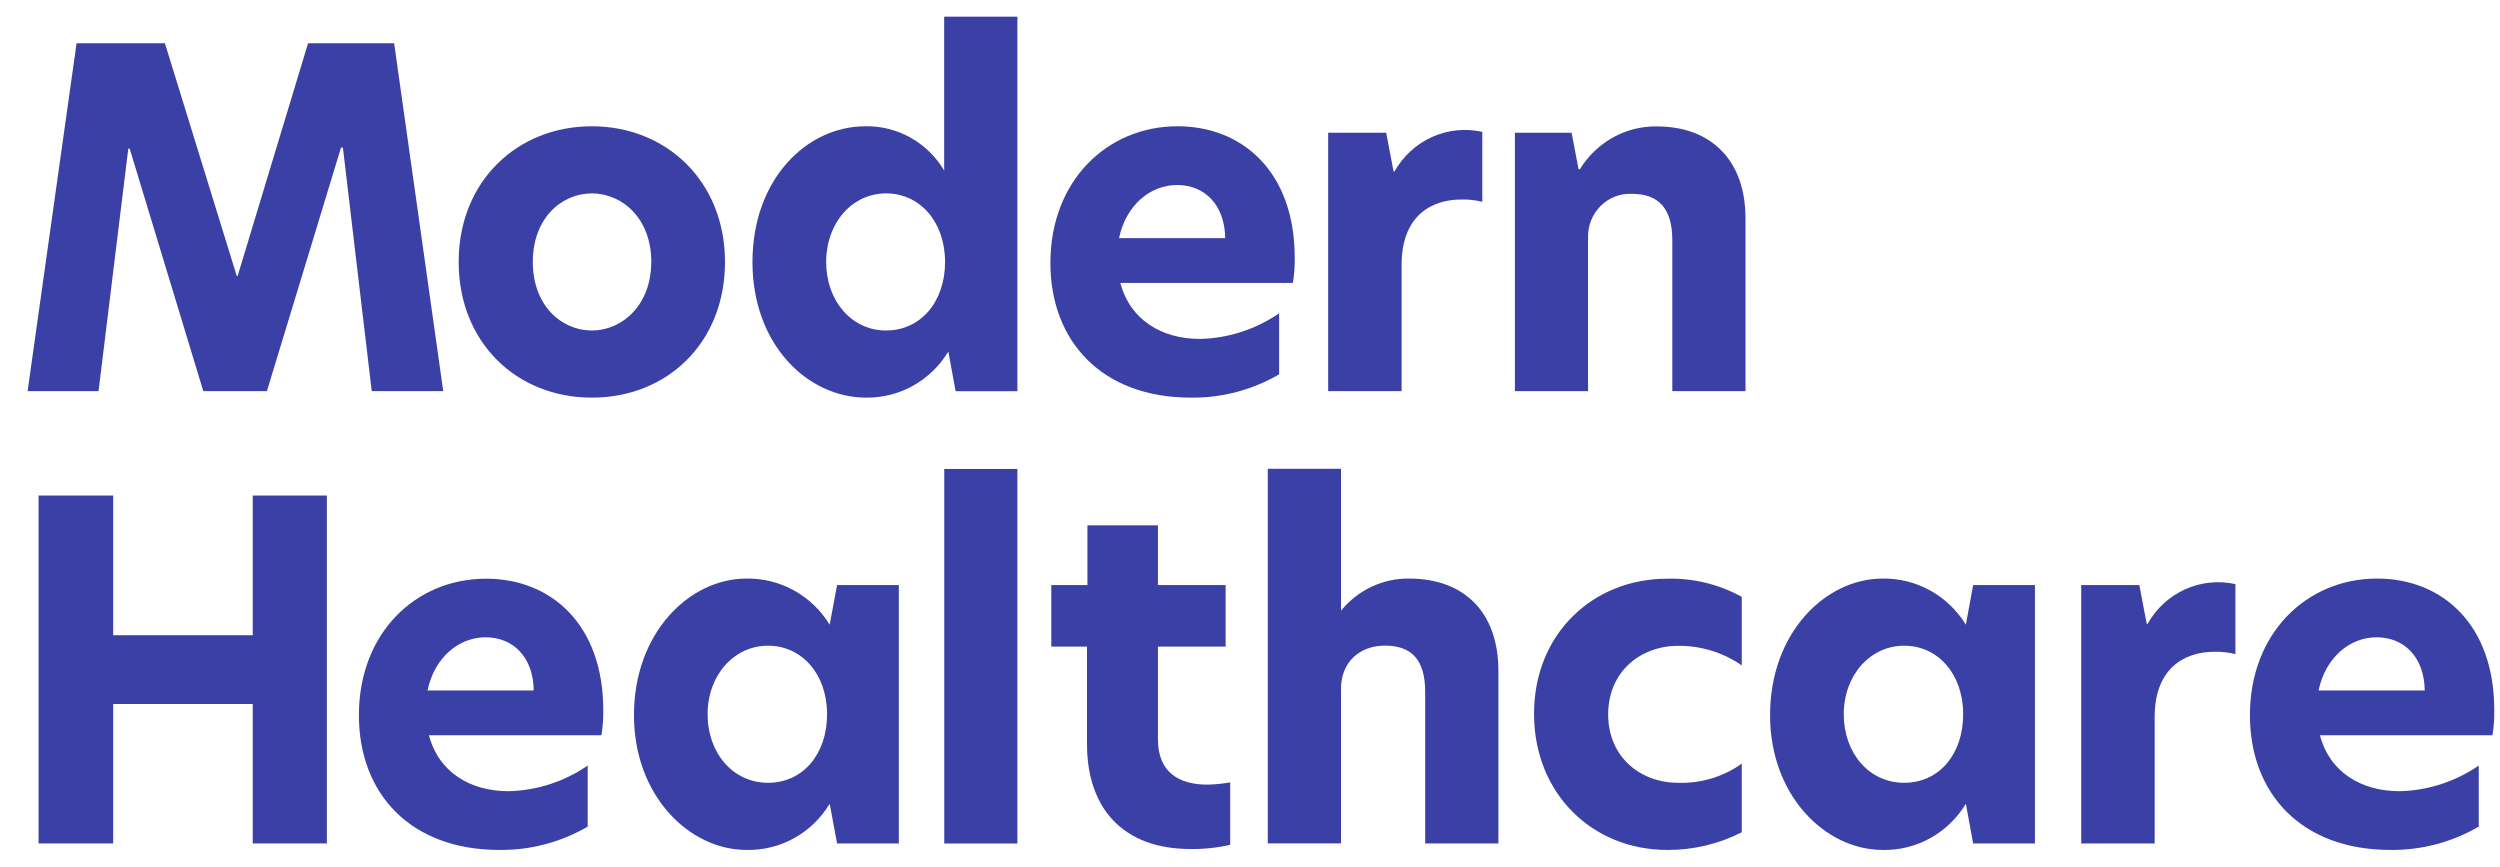 <svg width="75" height="26" viewBox="0 0 75 26" fill="none" xmlns="http://www.w3.org/2000/svg">
<g clip-path="url(#clip0_10869_5778)">
<path d="M2.956 11.734H0.828L2.297 1.297H4.947L7.102 8.279H7.129L9.242 1.297H11.824L13.297 11.734H11.152L10.287 4.429H10.23L8.007 11.734H6.099L3.89 4.458H3.849L2.956 11.734Z" fill="#3B40A7"/>
<path d="M13.76 7.859C13.76 5.438 15.518 3.788 17.754 3.788C19.99 3.788 21.75 5.438 21.75 7.859C21.75 10.28 20.02 11.929 17.754 11.929C15.489 11.929 13.76 10.265 13.76 7.859ZM19.539 7.859C19.539 6.544 18.661 5.802 17.754 5.802C16.847 5.802 15.984 6.544 15.984 7.859C15.984 9.173 16.849 9.915 17.754 9.915C18.659 9.915 19.537 9.161 19.537 7.859H19.539Z" fill="#3B40A7"/>
<path d="M22.574 7.859C22.574 5.383 24.194 3.788 25.965 3.788C26.438 3.78 26.904 3.898 27.319 4.131C27.733 4.363 28.08 4.703 28.325 5.115V0.5H30.522V11.736H28.669L28.45 10.547C28.191 10.975 27.828 11.327 27.396 11.569C26.964 11.811 26.478 11.935 25.985 11.929C24.221 11.929 22.574 10.335 22.574 7.859ZM28.352 7.859C28.352 6.655 27.599 5.802 26.582 5.802C25.565 5.802 24.785 6.684 24.785 7.859C24.785 9.033 25.553 9.915 26.582 9.915C27.612 9.915 28.352 9.063 28.352 7.859Z" fill="#3B40A7"/>
<path d="M38.786 8.488H33.611C33.9 9.593 34.846 10.168 36.001 10.168C36.848 10.148 37.672 9.881 38.374 9.398V11.23C37.569 11.699 36.654 11.941 35.726 11.929C33.049 11.929 31.512 10.233 31.512 7.886C31.512 5.425 33.214 3.788 35.327 3.788C37.264 3.788 38.842 5.145 38.842 7.734C38.846 7.987 38.828 8.239 38.786 8.488ZM36.756 7.144C36.742 6.137 36.132 5.55 35.315 5.55C34.497 5.55 33.777 6.165 33.571 7.144H36.756Z" fill="#3B40A7"/>
<path d="M39.845 3.983H41.586L41.807 5.145H41.834C42.092 4.687 42.486 4.324 42.96 4.11C43.434 3.897 43.963 3.842 44.469 3.956V6.055C44.265 6.004 44.055 5.98 43.845 5.985C42.926 5.985 42.048 6.487 42.048 7.944V11.734H39.845V3.983Z" fill="#3B40A7"/>
<path d="M52.365 6.549V11.734H50.169V7.202C50.169 6.25 49.753 5.815 48.96 5.815C48.786 5.806 48.612 5.835 48.449 5.898C48.286 5.962 48.138 6.059 48.014 6.184C47.89 6.309 47.793 6.459 47.729 6.624C47.664 6.79 47.635 6.967 47.641 7.144V11.734H45.447V3.983H47.148L47.356 5.075H47.398C47.641 4.678 47.981 4.352 48.384 4.127C48.786 3.902 49.239 3.787 49.699 3.792C51.348 3.792 52.365 4.823 52.365 6.549Z" fill="#3B40A7"/>
<path d="M7.582 21.12H3.395V25.303H1.157V14.866H3.395V19.057H7.582V14.866H9.806V25.303H7.582V21.12Z" fill="#3B40A7"/>
<path d="M18.043 22.057H12.868C13.157 23.162 14.104 23.736 15.256 23.736C16.104 23.717 16.928 23.45 17.631 22.966V24.798C16.825 25.268 15.91 25.509 14.982 25.498C12.304 25.498 10.767 23.802 10.767 21.455C10.767 18.994 12.464 17.361 14.584 17.361C16.519 17.361 18.098 18.718 18.098 21.306C18.102 21.558 18.084 21.809 18.043 22.057ZM16.011 20.713C15.999 19.706 15.387 19.119 14.57 19.119C13.752 19.119 13.032 19.733 12.826 20.713H16.011Z" fill="#3B40A7"/>
<path d="M19.019 21.455C19.019 18.979 20.683 17.357 22.395 17.357C22.893 17.349 23.384 17.472 23.822 17.714C24.259 17.957 24.628 18.311 24.891 18.741L25.112 17.552H26.965V25.303H25.112L24.891 24.113C24.63 24.546 24.262 24.902 23.824 25.145C23.386 25.387 22.893 25.509 22.395 25.498C20.679 25.498 19.019 23.876 19.019 21.455ZM24.812 21.427C24.812 20.223 24.057 19.371 23.04 19.371C22.023 19.371 21.228 20.253 21.228 21.427C21.228 22.602 21.998 23.484 23.04 23.484C24.082 23.484 24.812 22.631 24.812 21.427Z" fill="#3B40A7"/>
<path d="M28.328 14.069H30.522V25.305H28.328V14.069Z" fill="#3B40A7"/>
<path d="M34.738 17.552H36.769V19.398H34.738V22.182C34.738 23.162 35.362 23.539 36.219 23.539C36.45 23.534 36.679 23.512 36.906 23.471V25.345C36.514 25.434 36.113 25.476 35.712 25.47C33.694 25.47 32.61 24.253 32.61 22.322V19.398H31.539V17.552H32.623V15.76H34.738V17.552Z" fill="#3B40A7"/>
<path d="M40.23 18.307H40.242C40.491 18.005 40.802 17.763 41.154 17.599C41.505 17.434 41.888 17.352 42.275 17.357C43.907 17.357 44.952 18.349 44.952 20.126V25.303H42.755V20.753C42.755 19.801 42.356 19.369 41.547 19.369C40.806 19.369 40.23 19.844 40.23 20.67V25.301H38.033V14.064H40.23V18.307Z" fill="#3B40A7"/>
<path d="M50.345 23.484C51.025 23.507 51.694 23.305 52.253 22.909V24.968C51.559 25.321 50.793 25.503 50.017 25.498C47.764 25.498 46.021 23.802 46.021 21.413C46.021 19.023 47.779 17.361 50.017 17.361C50.796 17.34 51.567 17.528 52.253 17.906V19.962C51.691 19.573 51.025 19.368 50.345 19.375C49.206 19.375 48.245 20.157 48.245 21.432C48.245 22.706 49.206 23.484 50.345 23.484Z" fill="#3B40A7"/>
<path d="M53.102 21.455C53.102 18.979 54.766 17.357 56.48 17.357C56.977 17.349 57.469 17.472 57.906 17.715C58.344 17.957 58.712 18.311 58.976 18.741L59.194 17.552H61.048V25.303H59.194L58.976 24.113C58.714 24.546 58.346 24.901 57.909 25.144C57.471 25.387 56.978 25.509 56.48 25.498C54.764 25.498 53.102 23.876 53.102 21.455ZM58.895 21.427C58.895 20.223 58.14 19.371 57.124 19.371C56.109 19.371 55.313 20.253 55.313 21.427C55.313 22.602 56.08 23.484 57.124 23.484C58.169 23.484 58.895 22.631 58.895 21.427Z" fill="#3B40A7"/>
<path d="M62.437 17.552H64.18L64.401 18.714H64.428C64.686 18.255 65.08 17.893 65.554 17.679C66.028 17.465 66.557 17.411 67.063 17.524V19.623C66.859 19.572 66.649 19.549 66.439 19.553C65.52 19.553 64.64 20.056 64.64 21.512V25.303H62.437V17.552Z" fill="#3B40A7"/>
<path d="M74.774 22.057H69.599C69.886 23.162 70.835 23.736 71.987 23.736C72.835 23.717 73.659 23.45 74.362 22.966V24.798C73.556 25.268 72.641 25.509 71.712 25.498C69.035 25.498 67.498 23.802 67.498 21.455C67.498 18.994 69.2 17.357 71.315 17.357C73.25 17.357 74.828 18.714 74.828 21.302C74.833 21.555 74.815 21.808 74.774 22.057ZM72.742 20.713C72.727 19.706 72.118 19.119 71.3 19.119C70.483 19.119 69.763 19.733 69.557 20.713H72.742Z" fill="#3B40A7"/>
</g>
<defs>
<clipPath id="clip0_10869_5778">
<rect width="74" height="25" fill="white" transform="translate(0.828 0.5)"/>
</clipPath>
</defs>
</svg>
